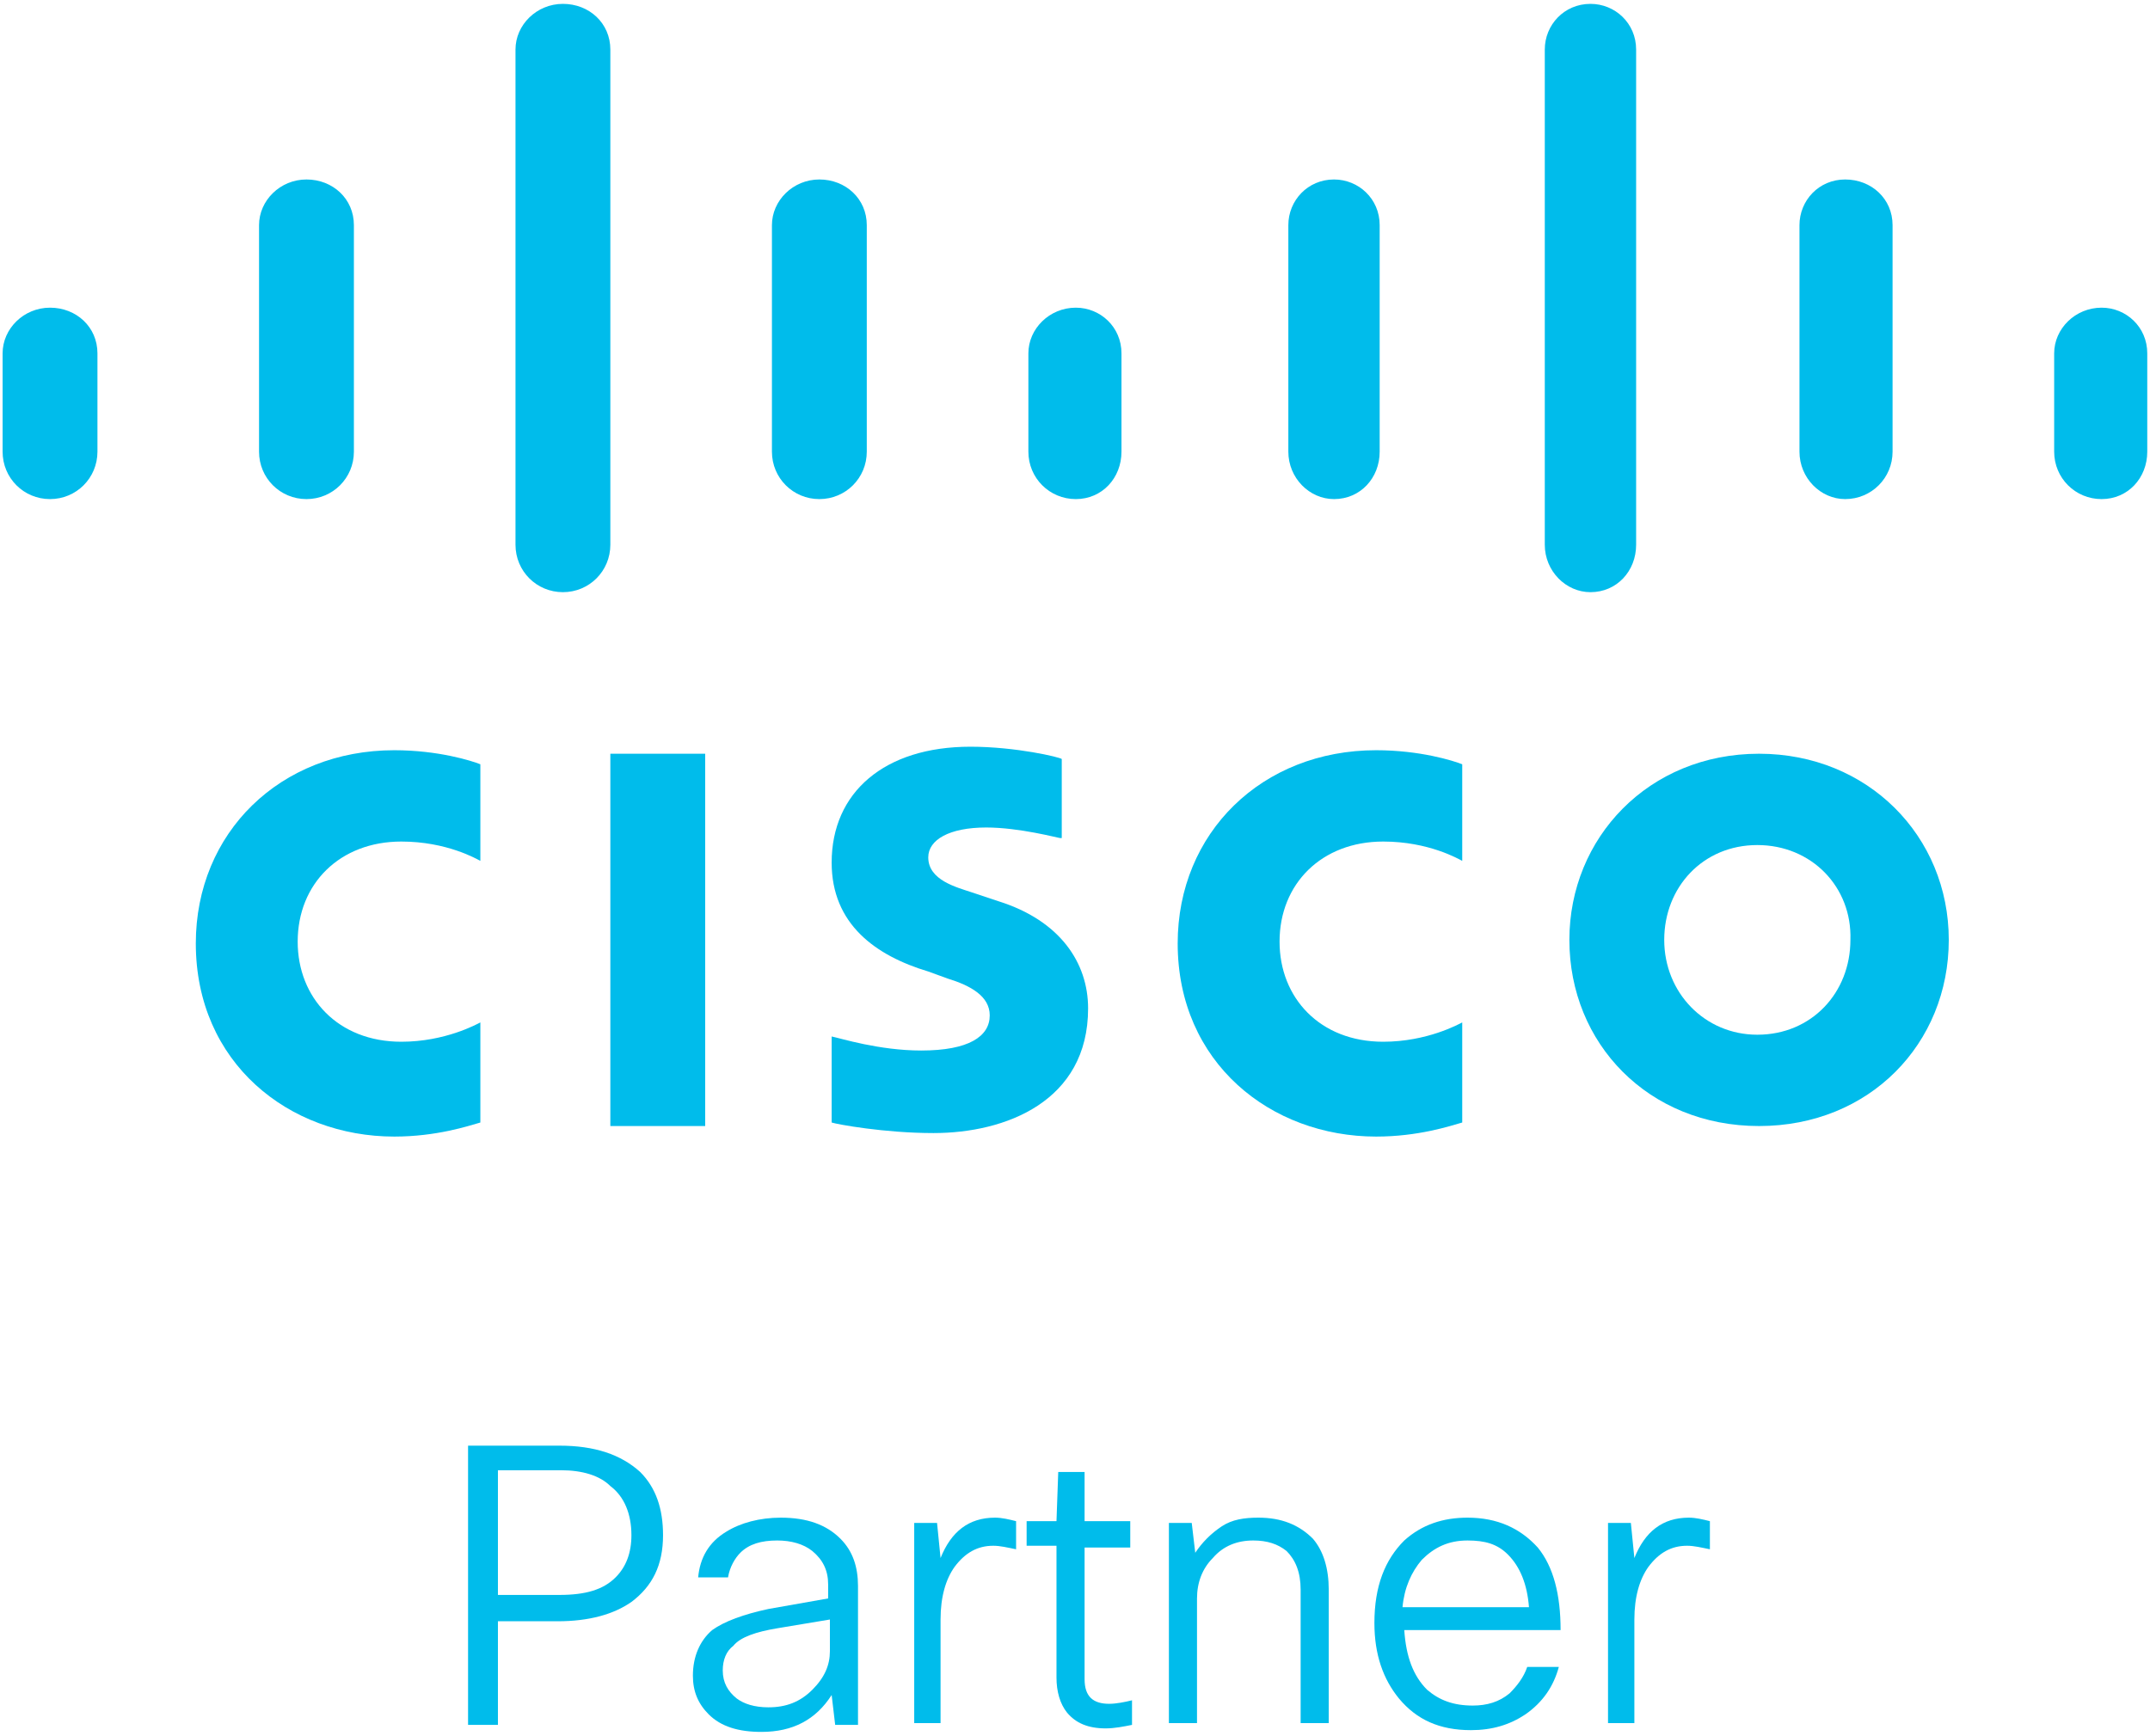 <?xml version="1.0" encoding="UTF-8"?>
<svg width="431px" height="348px" viewBox="0 0 431 348" version="1.1" xmlns="http://www.w3.org/2000/svg" xmlns:xlink="http://www.w3.org/1999/xlink">
    <title>partner-logo</title>
    <g id="Page-1" stroke="none" stroke-width="1" fill="none" fill-rule="evenodd">
        <g id="partner-logo" transform="translate(0.521, 0.775)" fill="#00BCEB" fill-rule="nonzero">
            <g id="Group" transform="translate(-0, -0)">
                <g transform="translate(38.732, 148.944)">
                    <rect id="Rectangle" x="83.099" y="1.408" width="19.014" height="74.648"></rect>
                    <path d="M253.873,22.887 C253.169,22.535 247.183,19.014 238.028,19.014 C225.704,19.014 217.254,27.465 217.254,39.085 C217.254,50.352 225.352,59.155 238.028,59.155 C246.831,59.155 253.169,55.634 253.873,55.282 L253.873,75.352 C251.408,76.056 245.07,78.169 236.62,78.169 C215.493,78.169 196.831,63.38 196.831,39.437 C196.831,17.254 213.732,0.704 236.62,0.704 C245.423,0.704 252.113,2.817 253.873,3.521 L253.873,22.887 Z" id="Path"></path>
                    <path d="M57.042,22.887 C56.338,22.535 50.352,19.014 41.197,19.014 C28.873,19.014 20.423,27.465 20.423,39.085 C20.423,50.352 28.521,59.155 41.197,59.155 C50,59.155 56.338,55.634 57.042,55.282 L57.042,75.352 C54.577,76.056 48.239,78.169 39.789,78.169 C18.662,78.169 0,63.38 0,39.437 C0,17.254 16.901,0.704 39.789,0.704 C48.592,0.704 55.282,2.817 57.042,3.521 L57.042,22.887 Z" id="Path"></path>
                    <path d="M351.408,38.732 C351.408,59.507 335.563,76.056 313.38,76.056 C291.197,76.056 275.352,59.507 275.352,38.732 C275.352,18.31 291.197,1.408 313.38,1.408 C335.211,1.408 351.408,17.958 351.408,38.732 Z M313.028,19.718 C302.113,19.718 294.366,28.169 294.366,38.732 C294.366,49.296 302.465,57.746 313.028,57.746 C323.944,57.746 331.69,49.296 331.69,38.732 C332.042,28.169 323.944,19.718 313.028,19.718 Z" id="Shape"></path>
                    <path d="M173.239,18.31 C172.887,18.31 165.141,16.197 158.451,16.197 C151.056,16.197 146.831,18.662 146.831,22.183 C146.831,26.761 152.465,28.169 155.634,29.225 L160.915,30.986 C173.239,34.859 178.873,43.31 178.873,52.465 C178.873,71.127 162.324,77.465 147.887,77.465 C138.028,77.465 128.521,75.704 127.465,75.352 L127.465,58.099 C129.225,58.451 136.972,60.915 145.423,60.915 C154.93,60.915 159.155,58.099 159.155,53.873 C159.155,50 155.282,47.887 150.704,46.479 C149.648,46.127 147.887,45.423 146.831,45.07 C136.268,41.901 127.465,35.563 127.465,23.239 C127.465,9.155 138.028,0 155.282,0 C164.437,0 173.239,2.113 173.592,2.465 L173.592,18.31 L173.239,18.31 Z" id="Path"></path>
                </g>
                <g id="Path">
                    <path d="M19.014,70.07 C19.014,64.789 14.789,60.915 9.507,60.915 C4.225,60.915 0,65.141 0,70.07 L0,89.789 C0,95.07 4.225,99.296 9.507,99.296 C14.789,99.296 19.014,95.07 19.014,89.789 L19.014,70.07 Z"></path>
                    <path d="M70.423,44.366 C70.423,39.085 66.197,35.211 60.915,35.211 C55.634,35.211 51.408,39.437 51.408,44.366 L51.408,89.789 C51.408,95.07 55.634,99.296 60.915,99.296 C66.197,99.296 70.423,95.07 70.423,89.789 L70.423,44.366 Z"></path>
                    <path d="M121.831,9.155 C121.831,3.873 117.606,0 112.324,0 C107.042,0 102.817,4.225 102.817,9.155 L102.817,108.451 C102.817,113.732 107.042,117.958 112.324,117.958 C117.606,117.958 121.831,113.732 121.831,108.451 L121.831,9.155 Z"></path>
                    <path d="M173.239,44.366 C173.239,39.085 169.014,35.211 163.732,35.211 C158.451,35.211 154.225,39.437 154.225,44.366 L154.225,89.789 C154.225,95.07 158.451,99.296 163.732,99.296 C169.014,99.296 173.239,95.07 173.239,89.789 L173.239,44.366 Z"></path>
                    <path d="M224.296,70.07 C224.296,64.789 220.07,60.915 215.141,60.915 C209.859,60.915 205.634,65.141 205.634,70.07 L205.634,89.789 C205.634,95.07 209.859,99.296 215.141,99.296 C220.423,99.296 224.296,95.07 224.296,89.789 L224.296,70.07 Z"></path>
                    <path d="M276.056,44.366 C276.056,39.085 271.831,35.211 266.901,35.211 C261.62,35.211 257.746,39.437 257.746,44.366 L257.746,89.789 C257.746,95.07 261.972,99.296 266.901,99.296 C272.183,99.296 276.056,95.07 276.056,89.789 L276.056,44.366 Z"></path>
                    <path d="M327.465,9.155 C327.465,3.873 323.239,0 318.31,0 C313.028,0 309.155,4.225 309.155,9.155 L309.155,108.451 C309.155,113.732 313.38,117.958 318.31,117.958 C323.592,117.958 327.465,113.732 327.465,108.451 L327.465,9.155 Z"></path>
                    <path d="M378.873,44.366 C378.873,39.085 374.648,35.211 369.366,35.211 C364.085,35.211 360.211,39.437 360.211,44.366 L360.211,89.789 C360.211,95.07 364.437,99.296 369.366,99.296 C374.648,99.296 378.873,95.07 378.873,89.789 L378.873,44.366 Z"></path>
                    <path d="M429.93,70.07 C429.93,64.789 425.704,60.915 420.775,60.915 C415.493,60.915 411.268,65.141 411.268,70.07 L411.268,89.789 C411.268,95.07 415.493,99.296 420.775,99.296 C426.056,99.296 429.93,95.07 429.93,89.789 L429.93,70.07 Z"></path>
                </g>
            </g>
            <g id="Group" transform="translate(93.31, 289.085)">
                <path d="M0,0 L18.31,0 C25.352,0 30.634,1.761 34.507,5.282 C37.676,8.451 39.085,12.676 39.085,17.958 C39.085,23.944 36.972,28.169 32.746,31.338 C29.225,33.803 24.296,35.211 17.958,35.211 L5.986,35.211 L5.986,55.986 L0,55.986 L0,0 L0,0 Z M18.662,4.93 L5.986,4.93 L5.986,29.93 L18.31,29.93 C23.592,29.93 27.113,28.873 29.577,26.408 C31.69,24.296 32.746,21.479 32.746,17.958 C32.746,13.732 31.338,10.211 28.521,8.099 C26.408,5.986 22.887,4.93 18.662,4.93 Z" id="Shape"></path>
                <path d="M52.113,26.408 L46.127,26.408 C46.479,22.535 48.239,19.366 51.761,17.254 C54.577,15.493 58.451,14.437 62.676,14.437 C67.958,14.437 71.831,15.845 74.648,18.662 C77.113,21.127 78.169,24.296 78.169,28.169 L78.169,55.986 L73.592,55.986 L72.887,50 C69.718,54.93 65.141,57.394 58.803,57.394 C54.225,57.394 50.704,56.338 48.239,53.873 C46.127,51.761 45.07,49.296 45.07,46.127 C45.07,42.254 46.479,39.085 48.944,36.972 C51.408,35.211 55.282,33.803 60.211,32.746 L72.183,30.634 L72.183,27.817 C72.183,25 71.127,22.887 69.014,21.127 C67.254,19.718 64.789,19.014 61.972,19.014 C58.803,19.014 56.338,19.718 54.577,21.479 C53.521,22.535 52.465,24.296 52.113,26.408 Z M72.535,41.197 L72.535,34.859 L61.972,36.62 C57.746,37.324 54.577,38.38 53.169,40.141 C51.761,41.197 51.056,42.958 51.056,45.07 C51.056,47.535 52.113,49.296 53.873,50.704 C55.282,51.761 57.394,52.465 60.211,52.465 C63.732,52.465 66.549,51.408 69.014,48.944 C71.479,46.479 72.535,44.014 72.535,41.197 Z" id="Shape"></path>
                <path d="M95.07,55.634 L89.437,55.634 L89.437,15.493 L94.014,15.493 L94.718,22.535 C96.831,17.254 100.352,14.437 105.634,14.437 C107.042,14.437 108.451,14.789 109.859,15.141 L109.859,20.775 C108.099,20.423 106.69,20.07 105.282,20.07 C102.113,20.07 99.648,21.479 97.535,24.296 C95.775,26.761 94.718,30.282 94.718,34.859 L94.718,55.634 L95.07,55.634 Z" id="Path"></path>
                <path d="M132.746,20.423 L123.592,20.423 L123.592,46.831 C123.592,50.352 125.352,51.761 128.521,51.761 C129.93,51.761 131.69,51.408 133.099,51.056 L133.099,55.986 C131.338,56.338 129.577,56.69 127.817,56.69 C124.296,56.69 121.831,55.634 120.07,53.521 C118.662,51.761 117.958,49.296 117.958,46.479 L117.958,20.07 L111.972,20.07 L111.972,15.141 L117.958,15.141 L118.31,5.282 L123.592,5.282 L123.592,15.141 L132.746,15.141 L132.746,20.423 L132.746,20.423 Z" id="Path"></path>
                <path d="M146.127,55.634 L140.493,55.634 L140.493,15.493 L145.07,15.493 L145.775,21.479 C147.183,19.366 148.944,17.606 151.056,16.197 C153.169,14.789 155.634,14.437 158.451,14.437 C163.028,14.437 166.549,15.845 169.366,18.662 C171.479,21.127 172.535,24.648 172.535,28.873 L172.535,55.634 L166.901,55.634 L166.901,28.873 C166.901,25.352 165.845,22.887 164.085,21.127 C162.324,19.718 160.211,19.014 157.394,19.014 C154.225,19.014 151.408,20.07 149.296,22.535 C147.183,24.648 146.127,27.465 146.127,30.634 L146.127,55.634 L146.127,55.634 Z" id="Path"></path>
                <path d="M212.324,44.366 L218.662,44.366 C217.606,48.239 215.493,51.408 211.972,53.873 C208.803,55.986 205.282,57.042 201.056,57.042 C194.718,57.042 190.141,54.93 186.62,50.704 C183.451,46.831 181.69,41.901 181.69,35.563 C181.69,28.169 183.803,22.887 187.676,19.014 C191.197,15.845 195.423,14.437 200.352,14.437 C206.338,14.437 210.915,16.549 214.437,20.423 C217.606,24.296 219.014,29.93 219.014,36.972 L187.676,36.972 C188.028,42.254 189.437,46.127 192.254,48.944 C194.718,51.056 197.535,52.113 201.408,52.113 C204.225,52.113 206.69,51.408 208.803,49.648 C210.211,48.239 211.62,46.479 212.324,44.366 Z M200.352,19.014 C196.479,19.014 193.662,20.423 191.197,22.887 C189.085,25.352 187.676,28.521 187.324,32.394 L212.676,32.394 C212.324,27.817 210.915,24.296 208.451,21.831 C206.338,19.718 203.873,19.014 200.352,19.014 Z" id="Shape"></path>
                <path d="M234.155,55.634 L228.521,55.634 L228.521,15.493 L233.099,15.493 L233.803,22.535 C235.915,17.254 239.437,14.437 244.718,14.437 C246.127,14.437 247.535,14.789 248.944,15.141 L248.944,20.775 C247.183,20.423 245.775,20.07 244.366,20.07 C241.197,20.07 238.732,21.479 236.62,24.296 C234.859,26.761 233.803,30.282 233.803,34.859 L233.803,55.634 L234.155,55.634 Z" id="Path"></path>
            </g>
        </g>
    </g>
</svg>